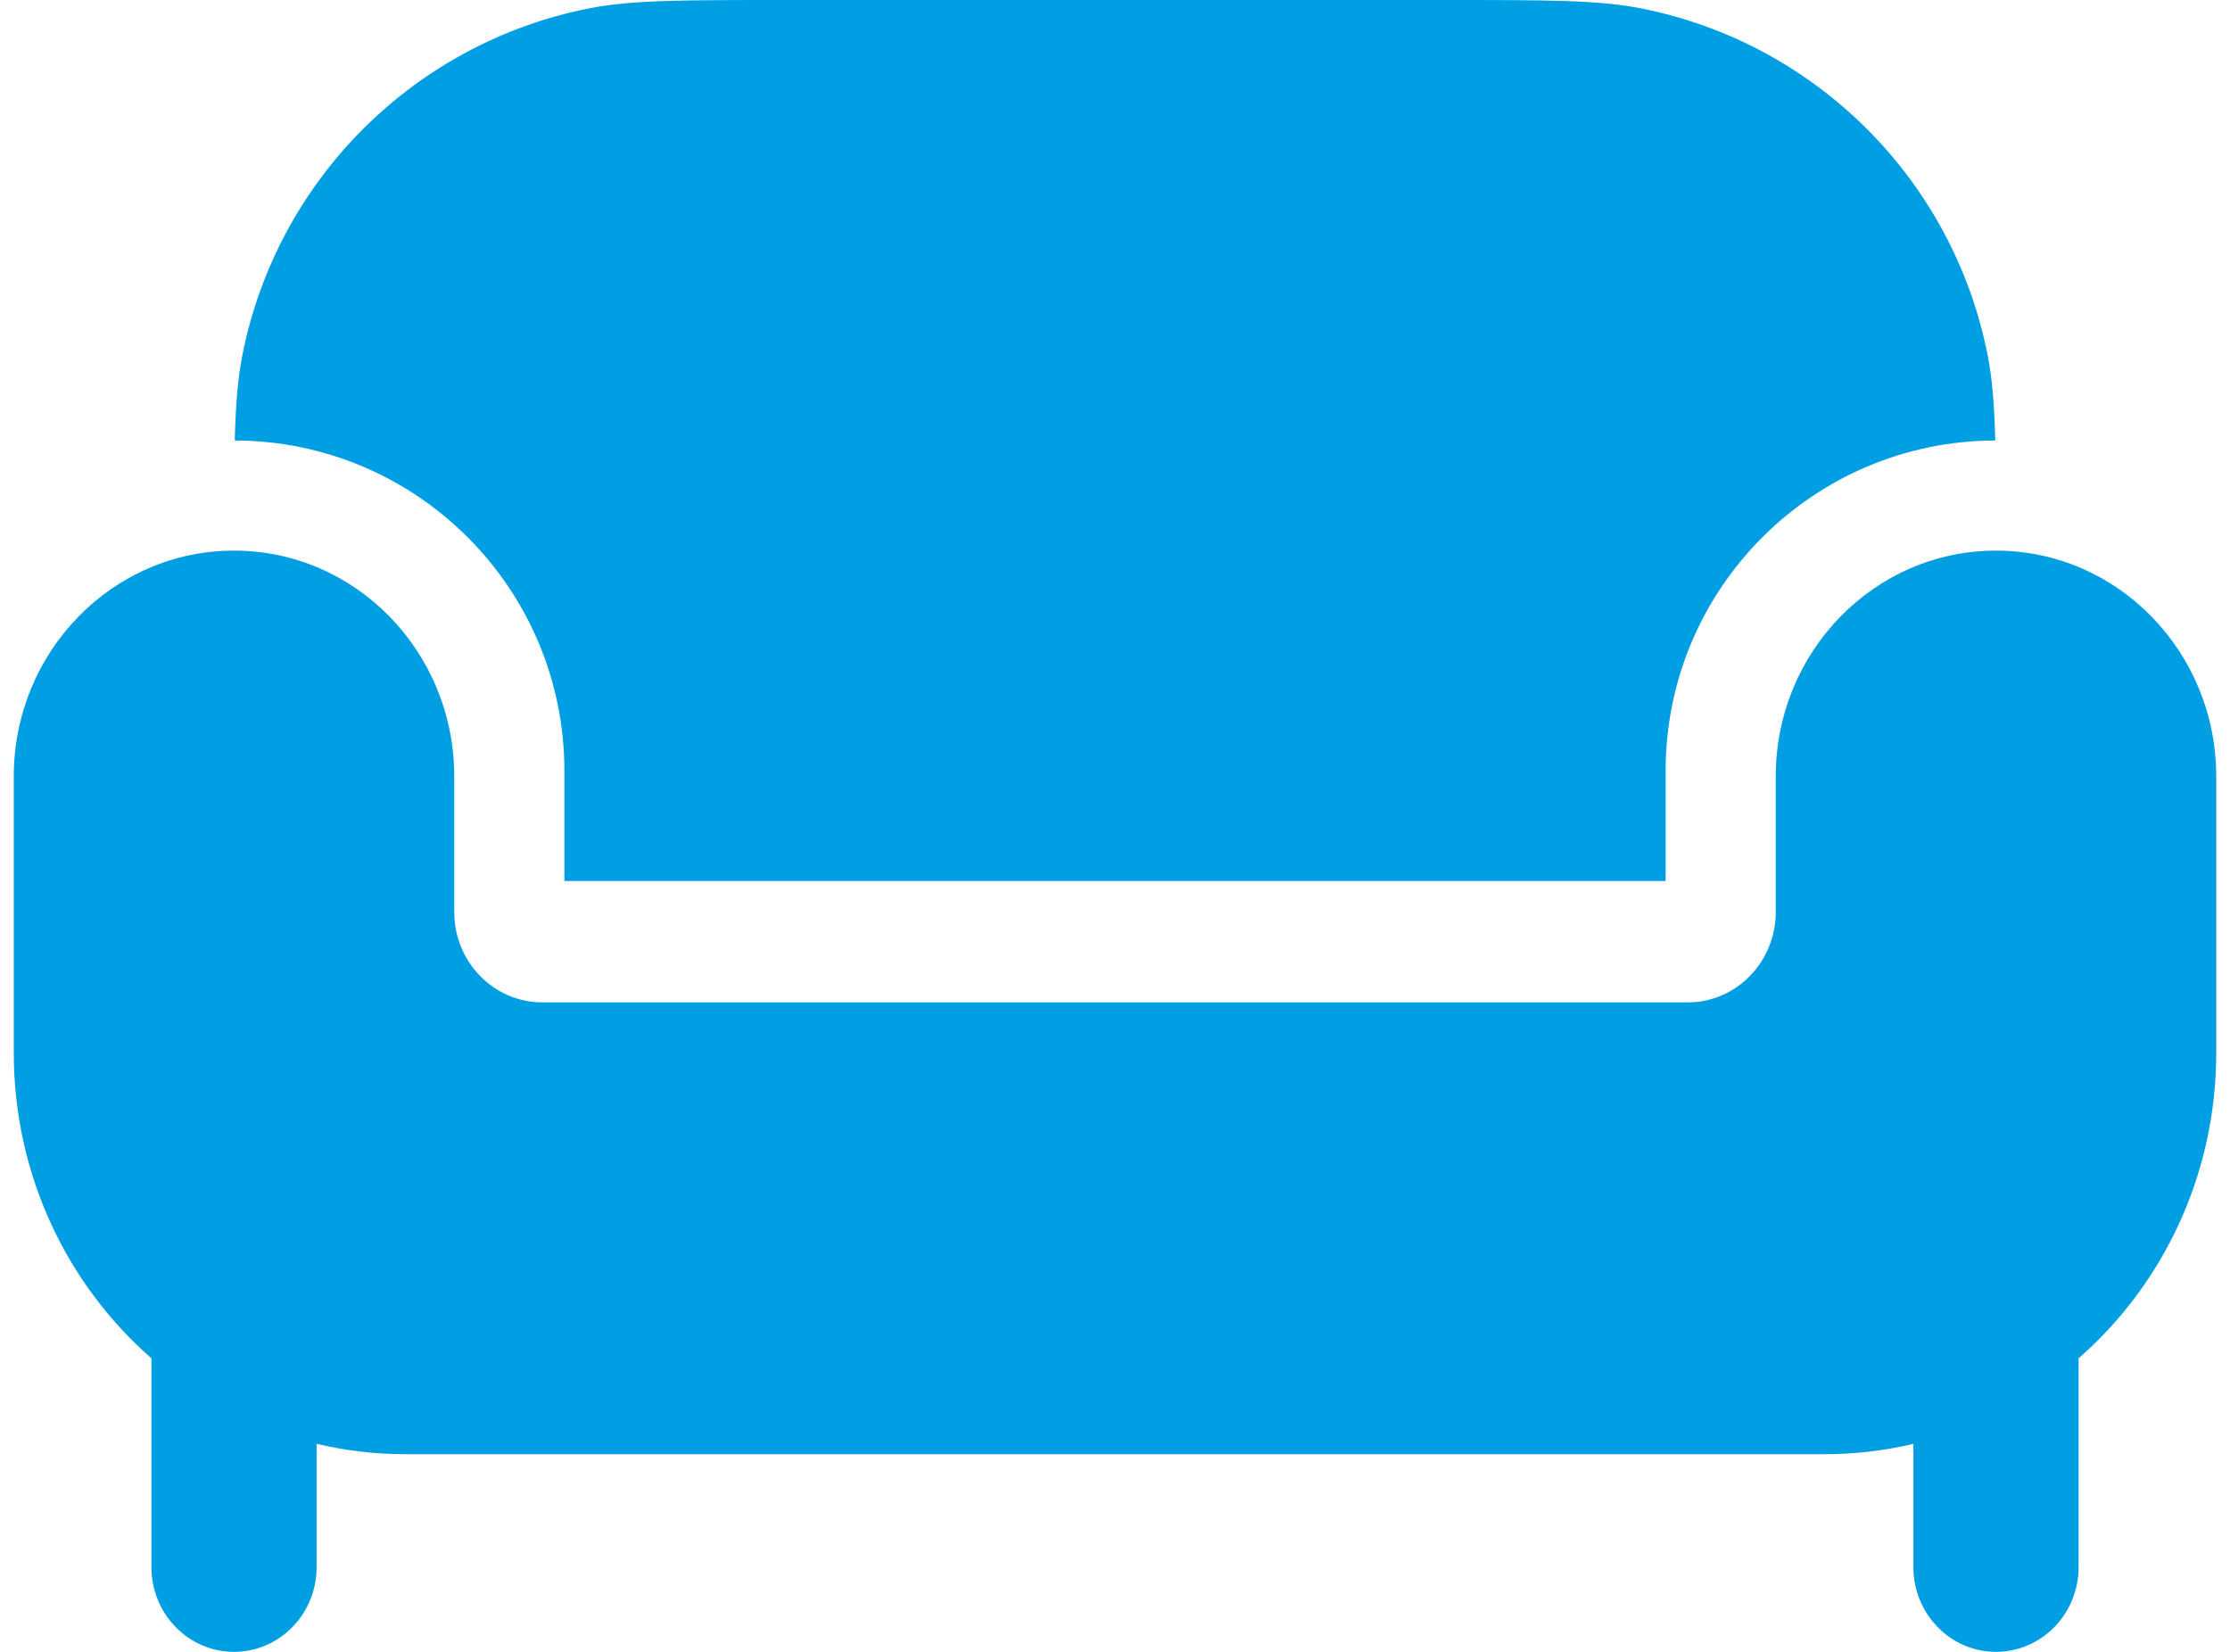 <svg width="108" height="80" viewBox="0 0 108 80" fill="none" xmlns="http://www.w3.org/2000/svg">
<path d="M27.334 37.333V42.667H54.001H80.667V37.333C80.667 28.509 87.811 21.353 96.631 21.333C96.586 19.584 96.485 18.314 96.257 17.171C94.574 8.709 87.959 2.093 79.496 0.41C77.435 0 74.957 0 70.001 0H54.001H38.001C33.044 0 30.566 0 28.505 0.41C20.043 2.093 13.427 8.709 11.744 17.171C11.517 18.314 11.415 19.584 11.37 21.333C20.19 21.353 27.334 28.509 27.334 37.333Z" fill="#009FE3"/>
<path d="M88.371 70.427H19.63C18.152 70.427 16.714 70.253 15.334 69.925V75.897C15.334 78.163 13.543 79.999 11.334 79.999C9.125 79.999 7.334 78.163 7.334 75.897V65.784C3.254 62.217 0.667 56.907 0.667 50.977V37.606C0.667 31.564 5.443 26.666 11.334 26.666C17.225 26.666 22 31.564 22 37.606V44.17C22 46.587 23.911 48.546 26.267 48.546H81.734C84.09 48.546 86 46.587 86 44.17V37.606C86 31.564 90.776 26.666 96.667 26.666C102.558 26.666 107.334 31.564 107.334 37.606V50.977C107.334 56.907 104.747 62.217 100.667 65.784V75.897C100.667 78.163 98.876 79.999 96.667 79.999C94.458 79.999 92.667 78.163 92.667 75.897V69.925C91.287 70.253 89.848 70.427 88.371 70.427Z" fill="#009FE3"/>
</svg>
